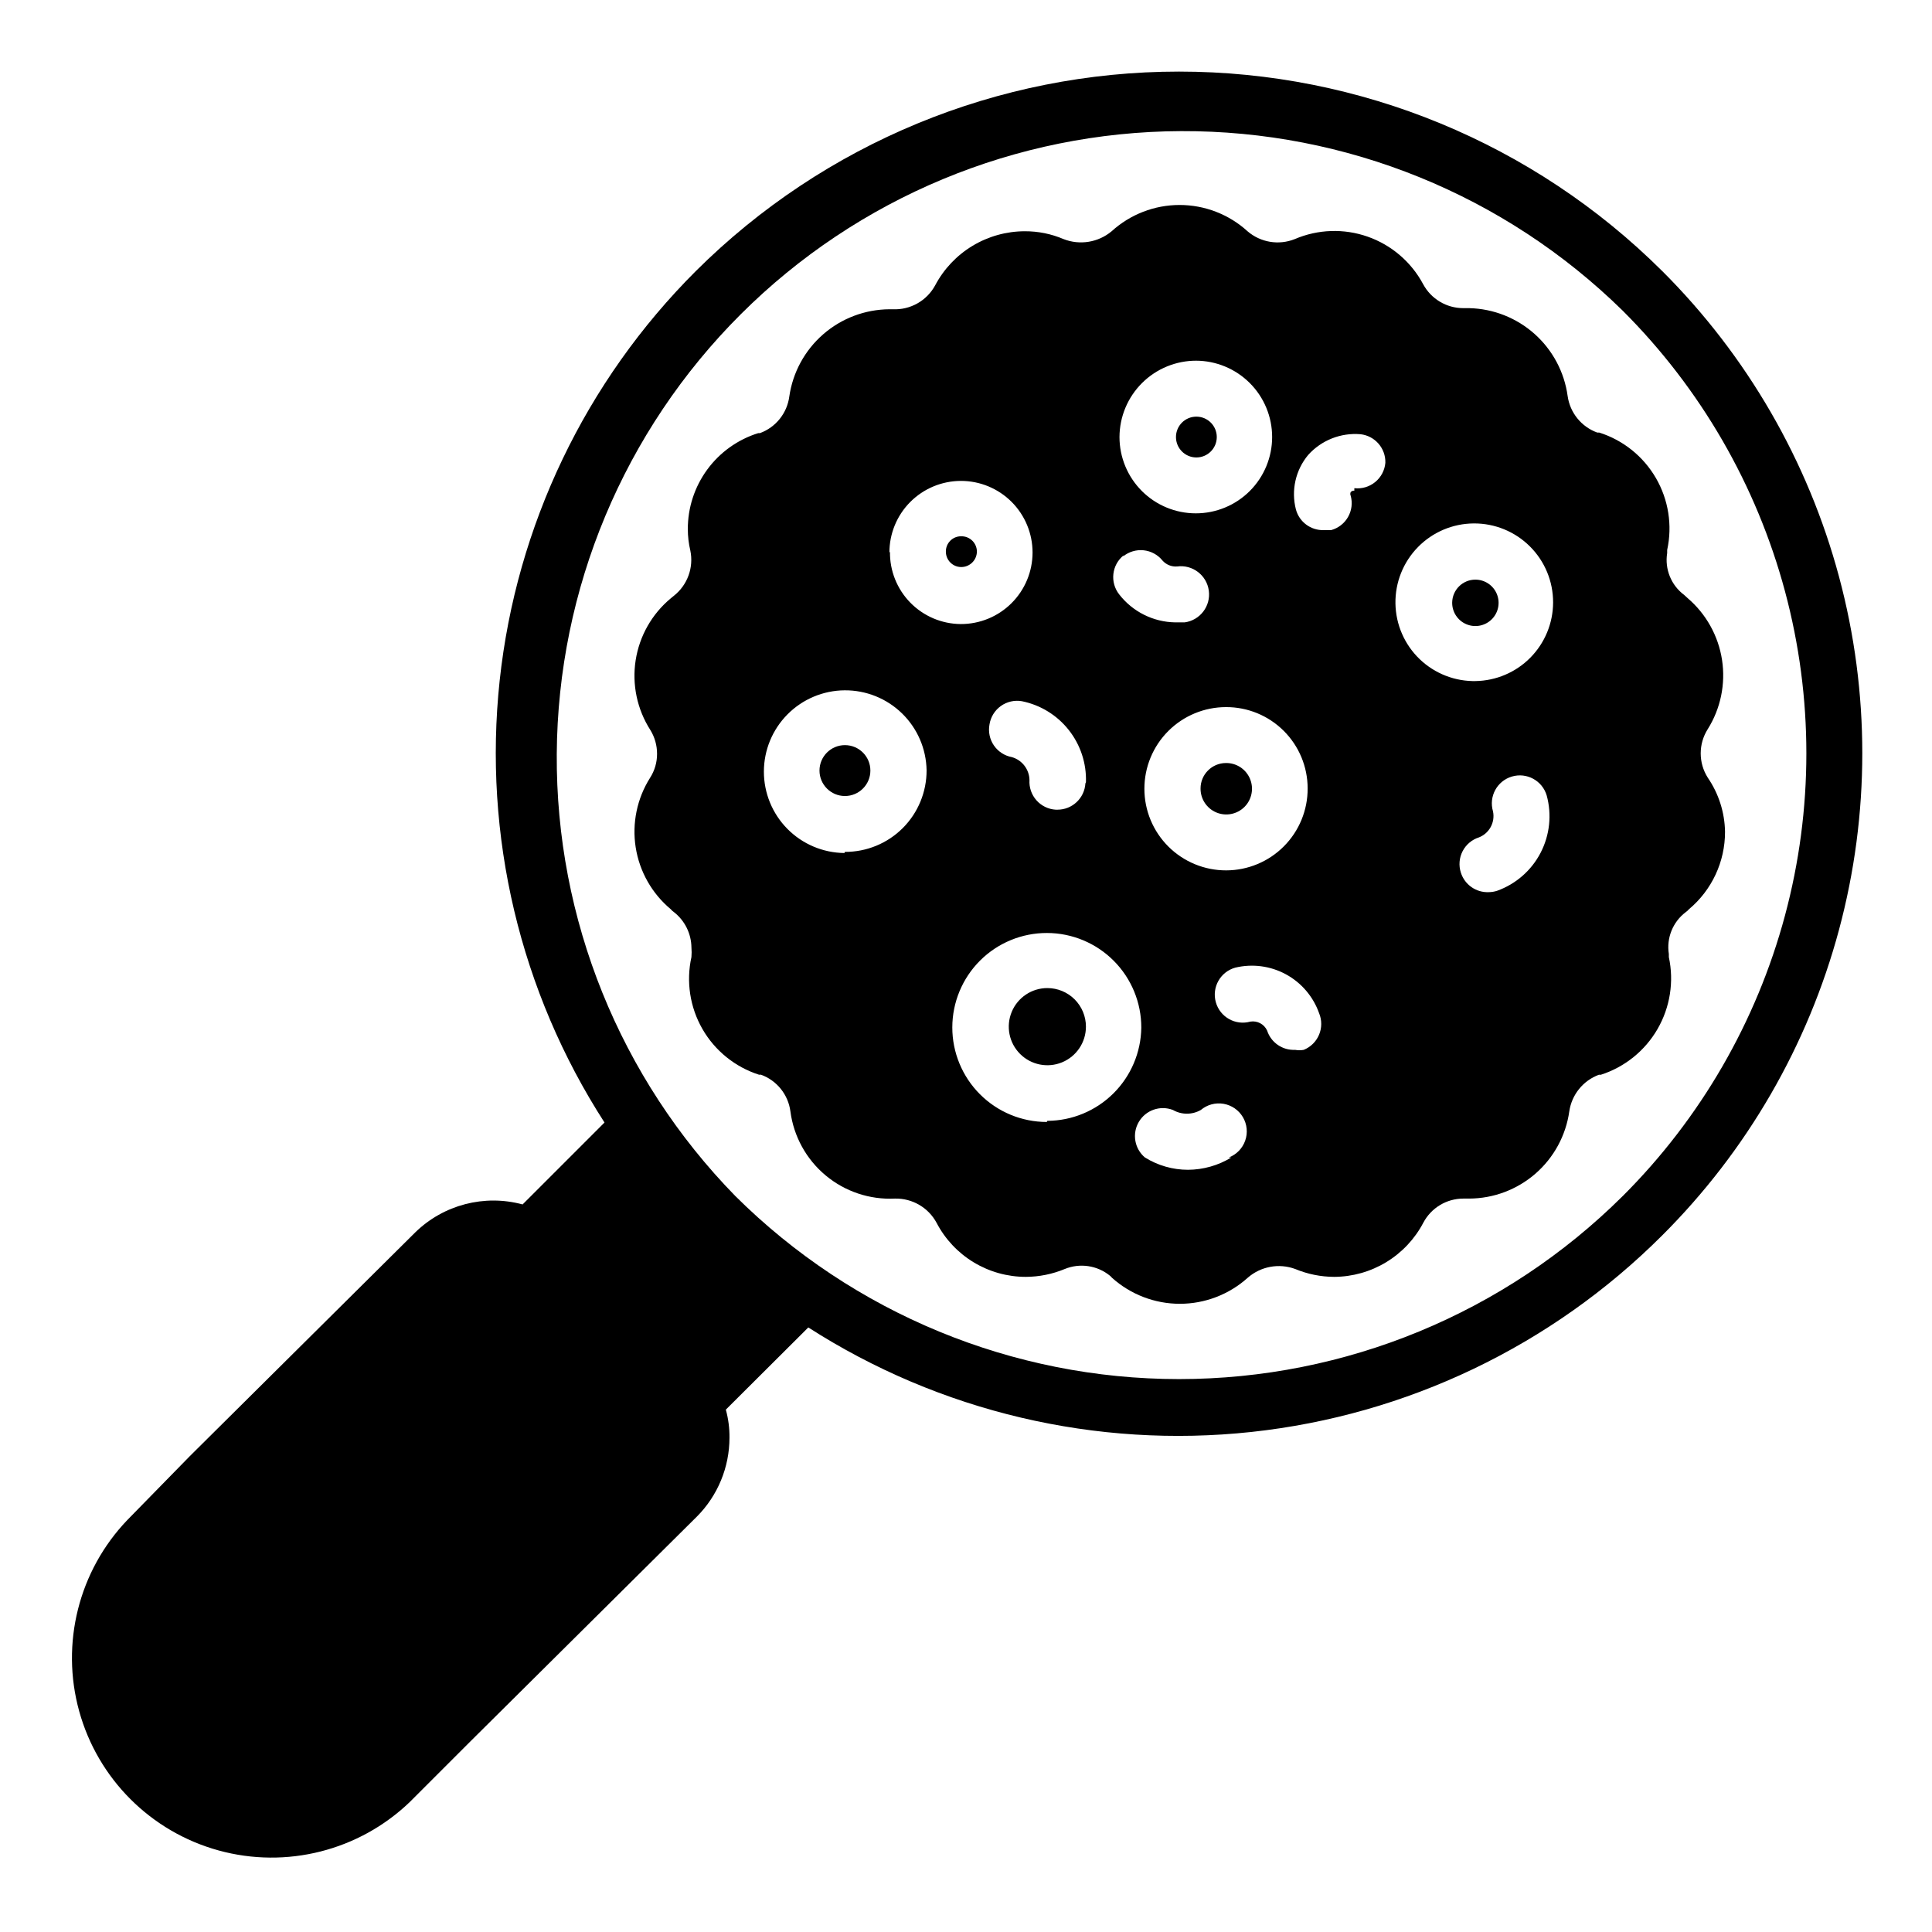 <?xml version="1.0" encoding="UTF-8"?>
<!-- Uploaded to: SVG Repo, www.svgrepo.com, Generator: SVG Repo Mixer Tools -->
<svg fill="#000000" width="800px" height="800px" version="1.1" viewBox="144 144 512 512" xmlns="http://www.w3.org/2000/svg">
 <g>
  <path d="m584.48 215.81c-34.012-33.844-80.043-52.84-128.03-52.84-47.98 0-94.012 18.996-128.02 52.84-29.246 29.172-47.602 67.484-52.012 108.55-4.406 41.07 5.398 82.406 27.781 117.12l-21.707 21.707c-10.125-2.738-20.945 0.078-28.449 7.41l-59.715 59.273-16.598 16.965c-12.867 13.461-17.707 32.695-12.746 50.645 4.961 17.945 18.992 31.961 36.945 36.906 17.953 4.941 37.18 0.082 50.629-12.793l16.375-16.375 59.715-59.273v0.004c5.559-5.566 8.676-13.105 8.672-20.969 0.023-2.504-0.301-4.996-0.965-7.41l21.855-21.781c34.84 22.355 76.273 32.129 117.43 27.695 41.156-4.434 79.559-22.809 108.84-52.07 22.477-22.414 38.645-50.355 46.875-81.008 8.23-30.656 8.23-62.938 0-93.594s-24.398-58.598-46.875-81.008zm-10.445 245.16c-31.246 31.066-73.52 48.504-117.58 48.504-44.059 0-86.332-17.438-117.58-48.504-30.594-31.289-47.602-73.391-47.328-117.15 0.27-43.758 17.801-85.645 48.777-116.55 30.977-30.91 72.902-48.348 116.66-48.52 43.762-0.176 85.824 16.926 117.05 47.586 20.621 20.578 35.457 46.23 43.008 74.367s7.551 57.77 0 85.906c-7.551 28.141-22.387 53.789-43.008 74.367z"/>
  <path d="m461.05 265.23c2.988 0 5.41-2.422 5.41-5.41 0-2.988-2.422-5.406-5.41-5.406-2.984 0-5.406 2.418-5.406 5.406 0 2.988 2.422 5.41 5.406 5.41z"/>
  <path d="m374.66 348.21c0 3.723-3.019 6.742-6.742 6.742-3.723 0-6.742-3.019-6.742-6.742 0-3.727 3.019-6.742 6.742-6.742 3.723 0 6.742 3.016 6.742 6.742"/>
  <path d="m421.56 405.85c-4.137 0-7.863 2.492-9.445 6.312-1.582 3.82-0.707 8.219 2.215 11.141 2.926 2.926 7.324 3.801 11.145 2.219 3.82-1.582 6.309-5.312 6.309-9.449 0-2.711-1.074-5.309-2.992-7.227-1.918-1.918-4.519-2.996-7.231-2.996z"/>
  <path d="m402.89 290.2c0-1.094-0.438-2.144-1.219-2.91-0.781-0.766-1.836-1.188-2.93-1.168-1.086-0.02-2.133 0.402-2.902 1.172-0.77 0.77-1.191 1.816-1.172 2.906 0 2.25 1.824 4.074 4.074 4.074 2.262 0 4.109-1.812 4.148-4.074z"/>
  <path d="m596.56 350.06c-2.473-3.914-2.473-8.902 0-12.816 3.43-5.469 4.773-11.988 3.797-18.367-0.98-6.379-4.223-12.195-9.133-16.383l-0.891-0.816h0.004c-3.461-2.57-5.207-6.856-4.519-11.113v-0.816 0.004c1.418-6.5 0.359-13.293-2.973-19.047-3.332-5.758-8.691-10.062-15.031-12.07h-0.52c-4.219-1.527-7.242-5.266-7.856-9.707-0.875-6.344-3.981-12.164-8.758-16.43-4.781-4.262-10.918-6.684-17.32-6.836h-1.555c-4.461 0.012-8.562-2.438-10.668-6.371-3.152-5.879-8.391-10.367-14.688-12.574-6.293-2.211-13.188-1.977-19.32 0.648-4.234 1.695-9.062 0.898-12.523-2.078-4.922-4.481-11.344-6.965-18.004-6.965-6.656 0-13.078 2.484-18.004 6.965-3.551 2.969-8.434 3.762-12.742 2.078-3.254-1.391-6.758-2.098-10.297-2.078-4.879 0.012-9.66 1.348-13.836 3.867-4.176 2.519-7.59 6.125-9.875 10.434-2.215 4.113-6.594 6.59-11.262 6.371h-0.891 0.004c-6.457 0.043-12.684 2.394-17.551 6.637-4.867 4.242-8.051 10.09-8.973 16.48-0.586 4.43-3.582 8.172-7.781 9.707h-0.445c-5.426 1.691-10.168 5.082-13.527 9.668-3.363 4.59-5.164 10.133-5.141 15.816 0.004 1.898 0.227 3.785 0.664 5.633 0.934 4.504-0.758 9.152-4.371 12l-0.816 0.668h0.004c-5.004 4.156-8.312 10-9.309 16.426-0.996 6.426 0.391 12.996 3.898 18.473 1.164 1.891 1.781 4.074 1.777 6.297 0.012 2.258-0.633 4.469-1.852 6.371-3.461 5.481-4.816 12.035-3.809 18.441 1.012 6.406 4.312 12.227 9.293 16.379 0.234 0.285 0.508 0.535 0.812 0.742 2.91 2.262 4.629 5.727 4.668 9.41 0.07 0.836 0.07 1.68 0 2.519-1.441 6.496-0.402 13.301 2.914 19.074 3.316 5.769 8.676 10.094 15.016 12.117h0.52c4.199 1.535 7.195 5.273 7.777 9.703 0.867 6.633 4.203 12.695 9.336 16.977 5.137 4.285 11.695 6.477 18.375 6.141 4.598-0.098 8.867 2.391 11.039 6.445 2.258 4.316 5.656 7.93 9.824 10.449 4.164 2.519 8.941 3.852 13.812 3.852 3.535-0.016 7.031-0.719 10.297-2.074 4.023-1.656 8.633-0.973 12.004 1.777 0.188 0.152 0.363 0.328 0.516 0.52 4.941 4.449 11.355 6.914 18.004 6.914 6.652 0 13.066-2.465 18.004-6.914 3.461-3.016 8.293-3.898 12.598-2.297 3.266 1.355 6.762 2.059 10.297 2.074 4.875-0.023 9.648-1.371 13.812-3.906 4.164-2.531 7.562-6.152 9.824-10.469 2.082-3.918 6.156-6.367 10.594-6.371h1.555c6.461-0.023 12.695-2.375 17.566-6.617 4.871-4.246 8.051-10.102 8.957-16.5 0.645-4.426 3.656-8.148 7.856-9.703h0.52c6.336-2.039 11.688-6.359 15.016-12.125 3.324-5.766 4.391-12.562 2.988-19.066v-0.816c-0.668-4.254 1.07-8.531 4.519-11.113 0.305-0.207 0.578-0.457 0.812-0.742 6.074-5.082 9.578-12.602 9.559-20.523-0.086-5.137-1.684-10.137-4.594-14.371zm-106.02 2.891c0.02 5.742-2.242 11.254-6.293 15.328-4.047 4.07-9.547 6.367-15.289 6.379-5.742 0.012-11.254-2.258-15.324-6.312-4.066-4.051-6.356-9.555-6.359-15.297-0.008-5.742 2.269-11.25 6.324-15.312 4.059-4.062 9.566-6.348 15.309-6.348 5.731-0.02 11.234 2.242 15.293 6.289 4.059 4.047 6.34 9.539 6.34 15.273zm-29.637-113.36v-0.004c5.367 0 10.512 2.133 14.305 5.926s5.922 8.938 5.922 14.301c0 5.363-2.129 10.508-5.922 14.305-3.793 3.793-8.938 5.922-14.305 5.922-5.363 0-10.508-2.129-14.301-5.922-3.793-3.797-5.926-8.941-5.926-14.305 0.02-5.383 2.18-10.539 6-14.332s8.992-5.914 14.375-5.894zm-19.262 51.863v-0.004c1.531-1.242 3.492-1.824 5.453-1.617 1.961 0.211 3.758 1.191 4.992 2.731 0.973 1.09 2.398 1.668 3.856 1.555 4.09-0.555 7.856 2.316 8.406 6.406 0.555 4.094-2.316 7.859-6.406 8.41h-2.519c-5.805-0.098-11.254-2.824-14.816-7.406-2.523-3.199-1.996-7.828 1.184-10.375zm-10.004 60.16 0.004-0.004c-0.238 3.918-3.488 6.973-7.41 6.965h-0.445c-1.965-0.113-3.805-1.008-5.113-2.481-1.305-1.473-1.973-3.406-1.852-5.371-0.051-2.832-1.945-5.297-4.668-6.078-1.938-0.359-3.652-1.477-4.766-3.102-1.109-1.625-1.527-3.629-1.16-5.566 0.309-1.961 1.391-3.719 3.008-4.875 1.617-1.156 3.629-1.617 5.586-1.273 4.914 0.996 9.312 3.699 12.418 7.637 3.106 3.934 4.719 8.84 4.547 13.848zm-63.867 18.449 0.004-0.004c-5.684-0.059-11.113-2.359-15.109-6.402-3.996-4.043-6.231-9.5-6.227-15.184 0.008-5.684 2.258-11.133 6.266-15.168 4.004-4.031 9.441-6.32 15.125-6.363 5.68-0.047 11.152 2.152 15.223 6.121s6.406 9.383 6.504 15.066c0.02 5.742-2.254 11.258-6.312 15.32-4.062 4.059-9.578 6.332-15.32 6.312zm11.93-79.574 0.004-0.004c-0.02-5.035 1.965-9.875 5.519-13.449 3.555-3.57 8.383-5.582 13.422-5.59s9.871 1.992 13.438 5.555c3.562 3.562 5.559 8.398 5.555 13.438-0.008 5.039-2.019 9.867-5.59 13.422-3.574 3.555-8.414 5.539-13.453 5.519-5.035-0.039-9.848-2.086-13.367-5.691-3.519-3.602-5.457-8.461-5.375-13.496zm41.711 150.85 0.004-0.004c-6.644 0-13.02-2.641-17.715-7.344-4.699-4.699-7.332-11.078-7.328-17.723 0.008-6.644 2.656-13.016 7.363-17.711 4.703-4.691 11.082-7.32 17.73-7.305 6.644 0.012 13.012 2.664 17.699 7.375 4.688 4.711 7.312 11.094 7.293 17.738-0.098 6.555-2.758 12.805-7.41 17.418-4.656 4.613-10.934 7.219-17.484 7.254zm48.898 9.41 0.004-0.004c-3.457 2.113-7.43 3.242-11.484 3.262-4.031-0.004-7.984-1.133-11.41-3.262-2.769-2.324-3.453-6.312-1.621-9.43 1.836-3.121 5.652-4.457 9.031-3.164 2.293 1.32 5.117 1.32 7.41 0 1.668-1.402 3.871-2 6.019-1.629 2.148 0.371 4.023 1.668 5.129 3.547 1.105 1.879 1.328 4.148 0.605 6.203-0.719 2.059-2.309 3.695-4.344 4.473zm19.195-28.527c-0.762 0.141-1.539 0.141-2.297 0-3.34 0.164-6.379-1.934-7.41-5.113-0.777-1.703-2.598-2.672-4.445-2.371-3.949 1.105-8.047-1.199-9.148-5.148-1.105-3.949 1.199-8.047 5.148-9.152 4.543-1.09 9.328-0.461 13.434 1.77 4.102 2.231 7.234 5.902 8.793 10.309 0.754 1.828 0.75 3.879-0.016 5.703-0.766 1.82-2.227 3.262-4.059 4.004zm13.41-148.18c-0.363-0.043-0.723 0.094-0.965 0.371-0.145 0.305-0.145 0.656 0 0.961 0.523 1.898 0.27 3.922-0.703 5.633-0.973 1.711-2.586 2.961-4.484 3.481h-1.926c-3.441 0.117-6.516-2.152-7.406-5.481-1.305-5.062-0.09-10.438 3.258-14.449 3.508-3.894 8.633-5.922 13.855-5.484 3.828 0.426 6.695 3.711 6.594 7.559-0.168 1.996-1.137 3.84-2.688 5.109-1.547 1.273-3.547 1.859-5.535 1.633zm37.859 106.02c-0.719 0.234-1.469 0.359-2.223 0.367-3.363 0.156-6.402-1.973-7.41-5.184-0.605-1.879-0.438-3.918 0.469-5.672 0.902-1.75 2.469-3.07 4.348-3.664 2.746-1.09 4.309-4 3.703-6.891-1.164-3.93 1.074-8.059 5.004-9.223 3.926-1.168 8.055 1.07 9.223 5 1.395 5.086 0.816 10.516-1.613 15.199-2.43 4.68-6.535 8.277-11.5 10.066zm-5.559-55.566v-0.004c-5.57 0.141-10.969-1.957-14.992-5.816-4.019-3.863-6.328-9.172-6.414-14.746-0.09-5.574 2.059-10.953 5.957-14.938 3.898-3.984 9.23-6.246 14.805-6.277 5.574-0.035 10.934 2.16 14.879 6.098 3.949 3.934 6.16 9.285 6.141 14.863-0.02 5.477-2.188 10.727-6.039 14.621-3.852 3.894-9.082 6.117-14.559 6.195z"/>
  <path d="m534.99 297.61c-3.367 0-6.106 2.711-6.148 6.078-0.031 2.492 1.449 4.758 3.746 5.731 2.293 0.977 4.953 0.469 6.727-1.285 1.773-1.75 2.312-4.402 1.367-6.707-0.949-2.309-3.195-3.816-5.691-3.816z"/>
  <path d="m462.16 352.95c-0.031 2.769 1.621 5.281 4.172 6.356 2.555 1.074 5.504 0.496 7.465-1.465 1.957-1.957 2.535-4.906 1.461-7.461-1.074-2.555-3.586-4.203-6.356-4.172-3.723 0-6.742 3.016-6.742 6.742z"/>
 </g>
</svg>
